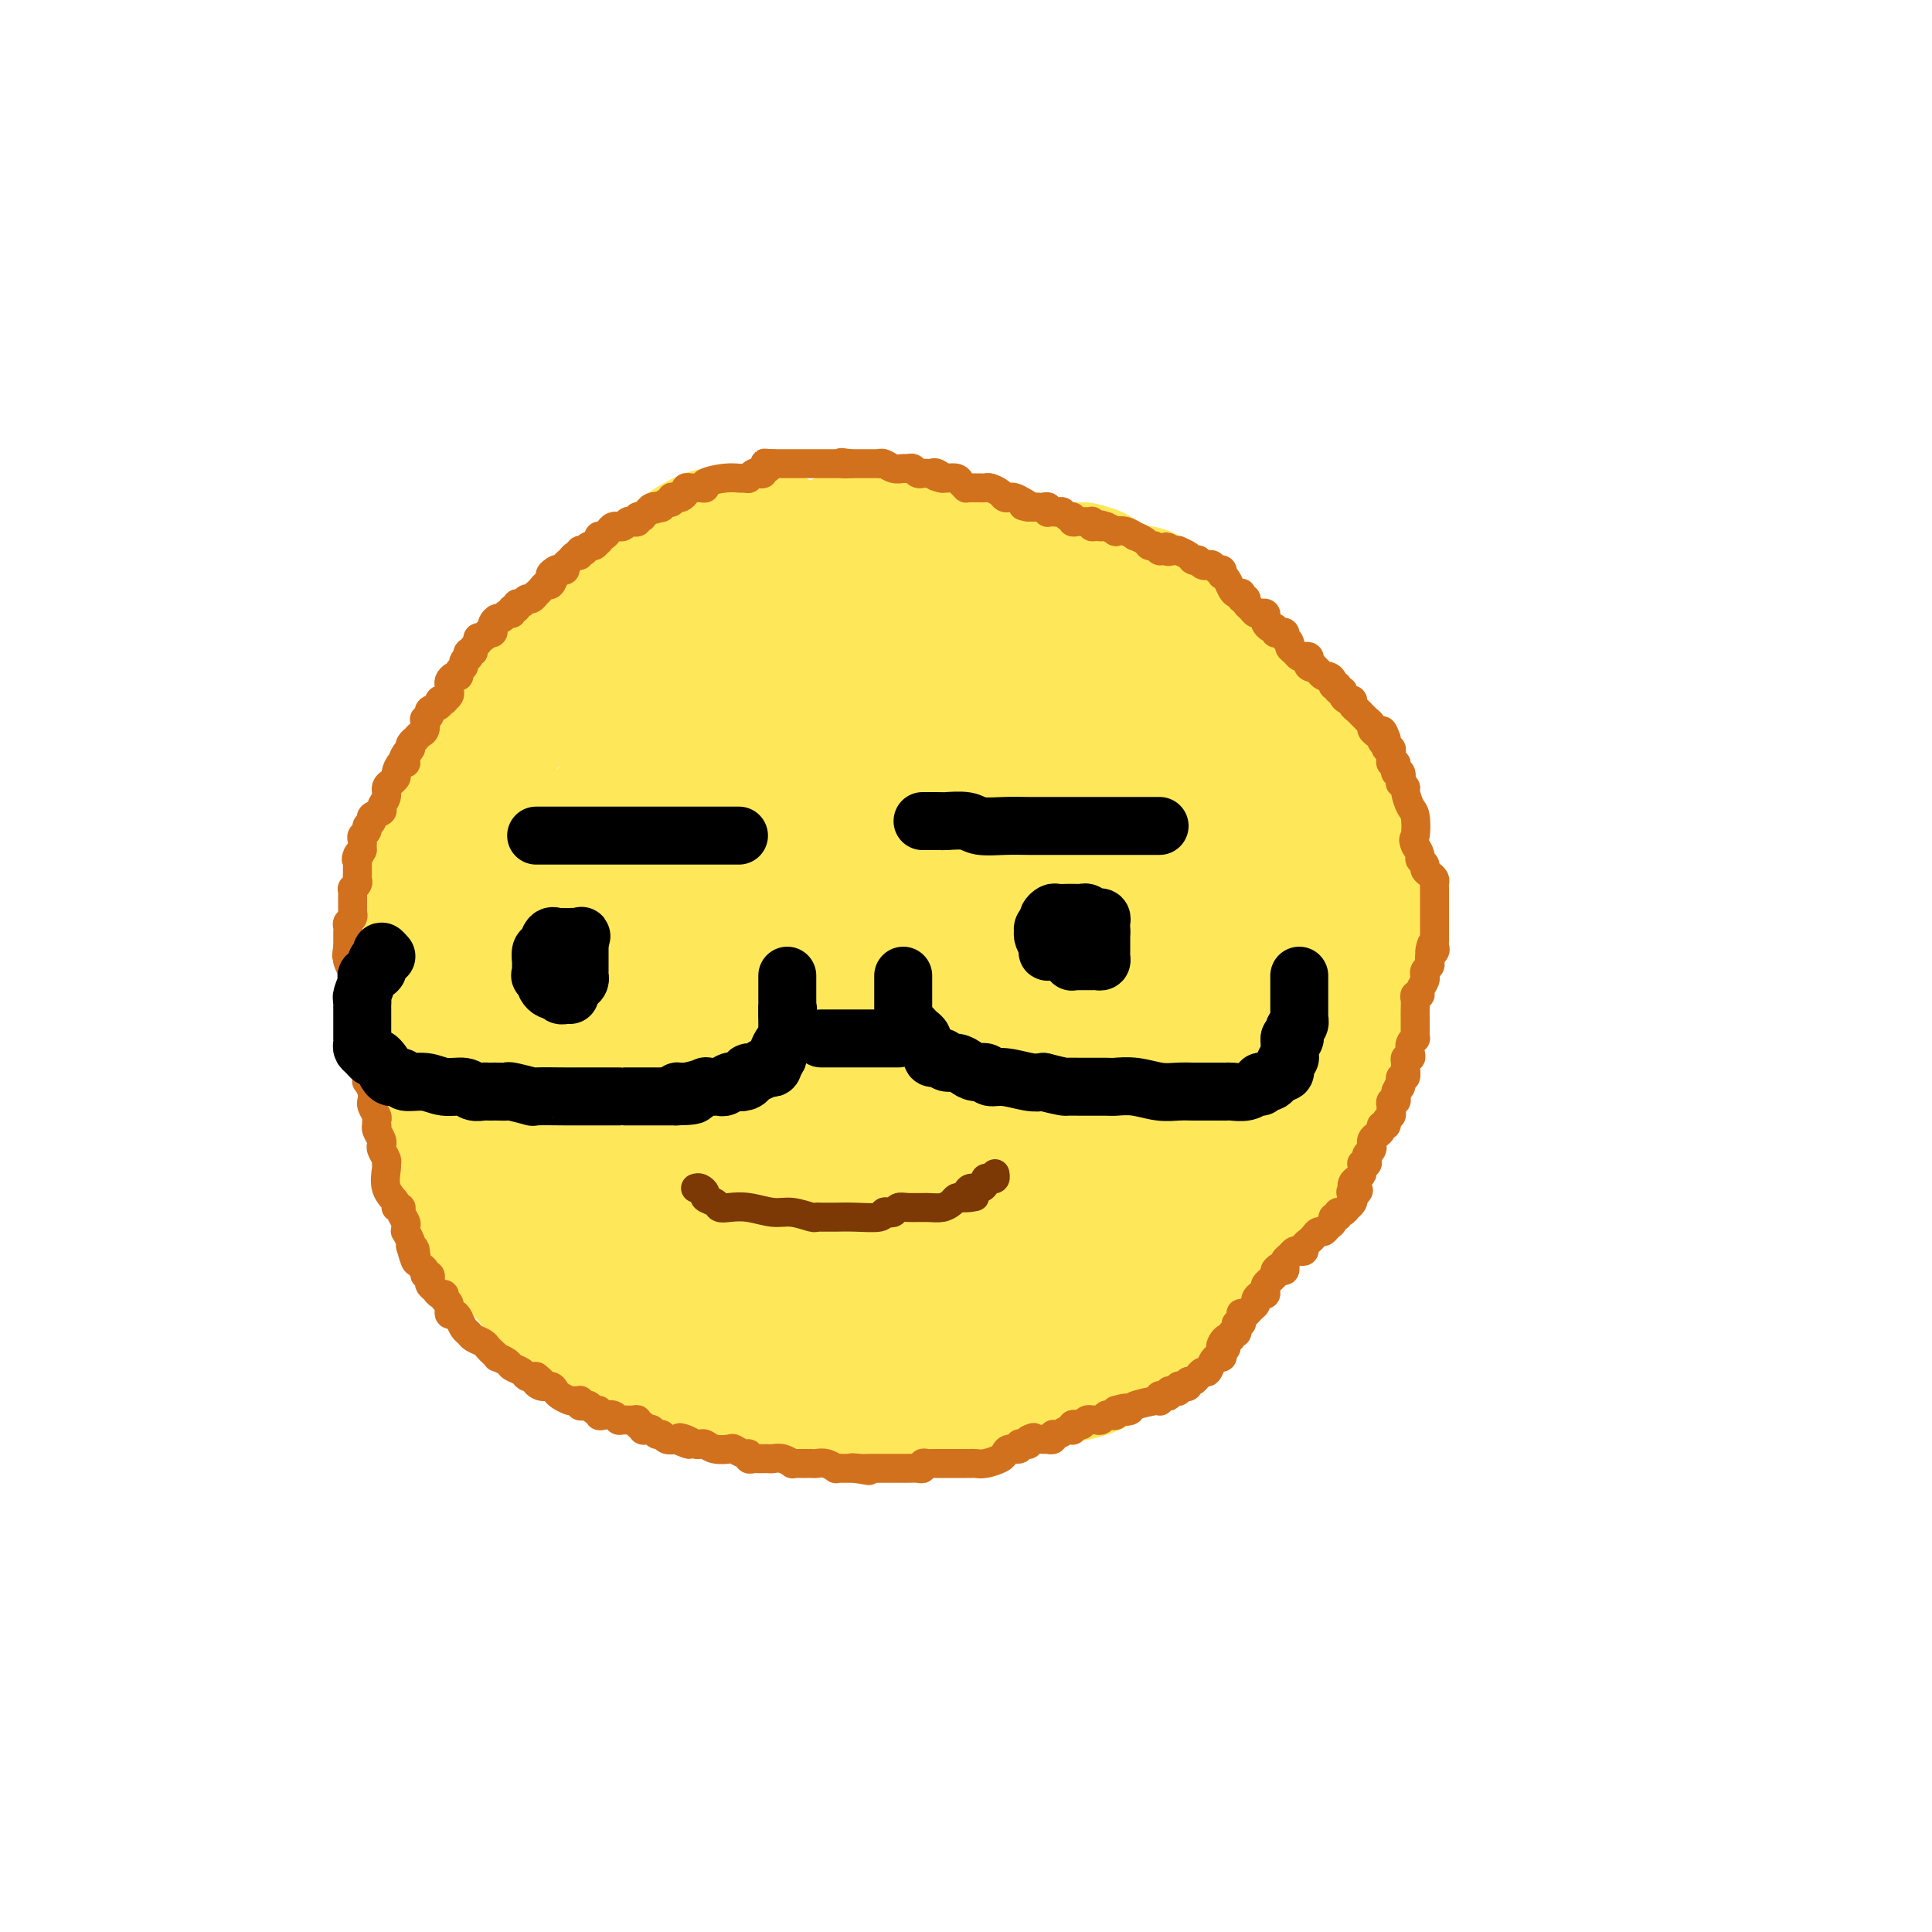 <svg viewBox='0 0 400 400' version='1.1' xmlns='http://www.w3.org/2000/svg' xmlns:xlink='http://www.w3.org/1999/xlink'><g fill='none' stroke='#FEE859' stroke-width='28' stroke-linecap='round' stroke-linejoin='round'><path d='M177,117c-0.308,0.129 -0.615,0.257 -1,0c-0.385,-0.257 -0.846,-0.900 -1,-1c-0.154,-0.100 -0.001,0.341 -1,0c-0.999,-0.341 -3.149,-1.465 -5,-2c-1.851,-0.535 -3.402,-0.483 -5,-1c-1.598,-0.517 -3.242,-1.604 -5,-2c-1.758,-0.396 -3.631,-0.101 -5,0c-1.369,0.101 -2.235,0.009 -3,0c-0.765,-0.009 -1.429,0.064 -2,0c-0.571,-0.064 -1.048,-0.267 -2,0c-0.952,0.267 -2.380,1.003 -4,2c-1.620,0.997 -3.433,2.255 -5,4c-1.567,1.745 -2.886,3.978 -5,6c-2.114,2.022 -5.021,3.834 -7,5c-1.979,1.166 -3.030,1.685 -5,3c-1.970,1.315 -4.858,3.425 -6,5c-1.142,1.575 -0.538,2.614 -1,4c-0.462,1.386 -1.990,3.120 -4,5c-2.010,1.880 -4.502,3.906 -6,6c-1.498,2.094 -2.001,4.258 -3,6c-0.999,1.742 -2.492,3.064 -4,5c-1.508,1.936 -3.031,4.487 -4,7c-0.969,2.513 -1.386,4.989 -2,8c-0.614,3.011 -1.427,6.557 -2,10c-0.573,3.443 -0.906,6.781 -1,10c-0.094,3.219 0.053,6.317 0,9c-0.053,2.683 -0.304,4.951 0,9c0.304,4.049 1.164,9.879 2,14c0.836,4.121 1.648,6.533 2,9c0.352,2.467 0.243,4.991 1,7c0.757,2.009 2.378,3.505 4,5'/><path d='M97,250c1.751,4.155 2.627,4.042 4,5c1.373,0.958 3.243,2.985 5,5c1.757,2.015 3.402,4.017 5,6c1.598,1.983 3.150,3.948 5,5c1.850,1.052 3.997,1.192 6,2c2.003,0.808 3.860,2.283 6,4c2.140,1.717 4.561,3.676 6,5c1.439,1.324 1.896,2.015 5,3c3.104,0.985 8.854,2.265 13,3c4.146,0.735 6.687,0.926 10,1c3.313,0.074 7.396,0.031 11,0c3.604,-0.031 6.728,-0.050 10,0c3.272,0.050 6.691,0.168 10,0c3.309,-0.168 6.508,-0.621 9,-1c2.492,-0.379 4.277,-0.684 6,-1c1.723,-0.316 3.383,-0.643 5,-1c1.617,-0.357 3.192,-0.745 5,-1c1.808,-0.255 3.851,-0.376 6,-1c2.149,-0.624 4.404,-1.750 6,-3c1.596,-1.250 2.531,-2.624 5,-5c2.469,-2.376 6.471,-5.755 9,-8c2.529,-2.245 3.585,-3.358 5,-5c1.415,-1.642 3.189,-3.814 5,-6c1.811,-2.186 3.658,-4.387 5,-6c1.342,-1.613 2.179,-2.638 3,-4c0.821,-1.362 1.627,-3.062 3,-5c1.373,-1.938 3.313,-4.113 5,-6c1.687,-1.887 3.122,-3.485 4,-5c0.878,-1.515 1.198,-2.946 2,-5c0.802,-2.054 2.086,-4.730 3,-7c0.914,-2.270 1.457,-4.135 2,-6'/><path d='M281,213c1.247,-3.495 0.863,-3.232 1,-5c0.137,-1.768 0.793,-5.567 1,-8c0.207,-2.433 -0.037,-3.500 0,-5c0.037,-1.500 0.353,-3.433 0,-6c-0.353,-2.567 -1.375,-5.767 -2,-8c-0.625,-2.233 -0.852,-3.498 -1,-5c-0.148,-1.502 -0.216,-3.242 -1,-5c-0.784,-1.758 -2.285,-3.536 -3,-5c-0.715,-1.464 -0.645,-2.615 -1,-4c-0.355,-1.385 -1.134,-3.005 -2,-4c-0.866,-0.995 -1.819,-1.366 -2,-2c-0.181,-0.634 0.411,-1.530 0,-2c-0.411,-0.470 -1.825,-0.514 -4,-2c-2.175,-1.486 -5.112,-4.415 -7,-6c-1.888,-1.585 -2.726,-1.825 -4,-3c-1.274,-1.175 -2.983,-3.283 -5,-5c-2.017,-1.717 -4.343,-3.041 -6,-4c-1.657,-0.959 -2.645,-1.553 -4,-2c-1.355,-0.447 -3.078,-0.746 -5,-1c-1.922,-0.254 -4.043,-0.463 -6,-1c-1.957,-0.537 -3.748,-1.401 -6,-2c-2.252,-0.599 -4.963,-0.931 -7,-1c-2.037,-0.069 -3.401,0.125 -5,0c-1.599,-0.125 -3.434,-0.569 -5,-1c-1.566,-0.431 -2.865,-0.847 -5,-1c-2.135,-0.153 -5.108,-0.041 -7,0c-1.892,0.041 -2.703,0.011 -4,0c-1.297,-0.011 -3.080,-0.003 -4,0c-0.920,0.003 -0.977,0.001 -1,0c-0.023,-0.001 -0.011,-0.000 0,0'/><path d='M186,125c-8.879,-1.072 -3.576,-0.250 -2,0c1.576,0.250 -0.574,-0.070 -2,0c-1.426,0.070 -2.129,0.530 -3,1c-0.871,0.470 -1.912,0.951 -3,1c-1.088,0.049 -2.223,-0.332 -3,0c-0.777,0.332 -1.196,1.378 -2,2c-0.804,0.622 -1.991,0.820 -4,2c-2.009,1.180 -4.838,3.342 -7,5c-2.162,1.658 -3.657,2.810 -5,4c-1.343,1.190 -2.534,2.416 -4,4c-1.466,1.584 -3.208,3.524 -4,5c-0.792,1.476 -0.635,2.486 -1,4c-0.365,1.514 -1.254,3.531 -2,5c-0.746,1.469 -1.351,2.389 -2,4c-0.649,1.611 -1.344,3.911 -2,6c-0.656,2.089 -1.274,3.965 -2,6c-0.726,2.035 -1.561,4.230 -2,6c-0.439,1.770 -0.482,3.117 -1,5c-0.518,1.883 -1.512,4.302 -2,8c-0.488,3.698 -0.469,8.675 -1,12c-0.531,3.325 -1.612,5.000 -2,7c-0.388,2.000 -0.084,4.327 0,7c0.084,2.673 -0.053,5.694 0,8c0.053,2.306 0.295,3.897 1,6c0.705,2.103 1.874,4.720 3,7c1.126,2.280 2.208,4.225 4,6c1.792,1.775 4.295,3.382 7,5c2.705,1.618 5.612,3.248 9,5c3.388,1.752 7.258,3.625 11,5c3.742,1.375 7.355,2.250 11,3c3.645,0.750 7.323,1.375 11,2'/><path d='M187,266c7.611,0.985 15.638,0.948 21,1c5.362,0.052 8.060,0.192 11,0c2.940,-0.192 6.122,-0.716 9,-2c2.878,-1.284 5.454,-3.327 8,-6c2.546,-2.673 5.064,-5.978 7,-10c1.936,-4.022 3.291,-8.763 5,-13c1.709,-4.237 3.772,-7.969 5,-12c1.228,-4.031 1.620,-8.360 2,-12c0.380,-3.640 0.746,-6.591 1,-10c0.254,-3.409 0.395,-7.277 0,-11c-0.395,-3.723 -1.327,-7.301 -2,-11c-0.673,-3.699 -1.087,-7.521 -4,-13c-2.913,-5.479 -8.324,-12.617 -12,-18c-3.676,-5.383 -5.618,-9.012 -9,-12c-3.382,-2.988 -8.204,-5.333 -12,-7c-3.796,-1.667 -6.568,-2.654 -9,-3c-2.432,-0.346 -4.526,-0.050 -7,0c-2.474,0.050 -5.329,-0.146 -8,0c-2.671,0.146 -5.159,0.636 -8,1c-2.841,0.364 -6.035,0.603 -9,1c-2.965,0.397 -5.701,0.951 -8,2c-2.299,1.049 -4.163,2.593 -6,4c-1.837,1.407 -3.648,2.677 -5,4c-1.352,1.323 -2.245,2.699 -5,5c-2.755,2.301 -7.373,5.528 -10,8c-2.627,2.472 -3.263,4.189 -5,6c-1.737,1.811 -4.576,3.717 -7,6c-2.424,2.283 -4.433,4.942 -6,7c-1.567,2.058 -2.691,3.516 -4,5c-1.309,1.484 -2.803,2.996 -4,5c-1.197,2.004 -2.099,4.502 -3,7'/><path d='M113,188c-3.022,4.394 -2.079,3.380 -2,4c0.079,0.620 -0.708,2.874 -1,5c-0.292,2.126 -0.089,4.124 0,6c0.089,1.876 0.065,3.630 0,5c-0.065,1.370 -0.170,2.354 0,6c0.170,3.646 0.617,9.952 2,14c1.383,4.048 3.703,5.838 6,9c2.297,3.162 4.572,7.695 7,11c2.428,3.305 5.010,5.383 8,8c2.990,2.617 6.388,5.773 10,8c3.612,2.227 7.438,3.526 11,5c3.562,1.474 6.860,3.123 10,4c3.140,0.877 6.123,0.980 8,1c1.877,0.020 2.649,-0.045 4,0c1.351,0.045 3.283,0.200 5,0c1.717,-0.200 3.219,-0.756 5,-1c1.781,-0.244 3.840,-0.175 8,-1c4.160,-0.825 10.422,-2.544 15,-4c4.578,-1.456 7.473,-2.650 10,-4c2.527,-1.350 4.687,-2.856 7,-5c2.313,-2.144 4.780,-4.925 7,-8c2.220,-3.075 4.192,-6.442 6,-10c1.808,-3.558 3.453,-7.306 5,-11c1.547,-3.694 2.995,-7.334 4,-12c1.005,-4.666 1.566,-10.358 2,-15c0.434,-4.642 0.743,-8.235 1,-12c0.257,-3.765 0.464,-7.702 0,-11c-0.464,-3.298 -1.599,-5.956 -3,-9c-1.401,-3.044 -3.070,-6.473 -5,-9c-1.930,-2.527 -4.123,-4.150 -8,-7c-3.877,-2.850 -9.439,-6.925 -15,-11'/><path d='M220,144c-5.874,-3.796 -9.060,-4.286 -13,-5c-3.940,-0.714 -8.636,-1.651 -13,-2c-4.364,-0.349 -8.397,-0.108 -12,0c-3.603,0.108 -6.776,0.085 -9,0c-2.224,-0.085 -3.498,-0.231 -5,0c-1.502,0.231 -3.232,0.839 -4,1c-0.768,0.161 -0.576,-0.126 -1,0c-0.424,0.126 -1.465,0.664 -3,2c-1.535,1.336 -3.563,3.469 -5,5c-1.437,1.531 -2.284,2.461 -5,6c-2.716,3.539 -7.302,9.686 -10,14c-2.698,4.314 -3.508,6.796 -5,10c-1.492,3.204 -3.664,7.129 -5,11c-1.336,3.871 -1.834,7.686 -2,11c-0.166,3.314 -0.001,6.125 0,9c0.001,2.875 -0.162,5.813 0,9c0.162,3.187 0.651,6.623 1,9c0.349,2.377 0.560,3.697 3,6c2.440,2.303 7.111,5.590 9,7c1.889,1.410 0.998,0.942 2,1c1.002,0.058 3.899,0.642 7,1c3.101,0.358 6.407,0.491 14,-2c7.593,-2.491 19.475,-7.606 26,-11c6.525,-3.394 7.695,-5.067 10,-8c2.305,-2.933 5.746,-7.126 8,-11c2.254,-3.874 3.322,-7.430 4,-12c0.678,-4.570 0.966,-10.153 1,-15c0.034,-4.847 -0.187,-8.959 0,-13c0.187,-4.041 0.781,-8.011 0,-11c-0.781,-2.989 -2.937,-4.997 -5,-7c-2.063,-2.003 -4.031,-4.002 -6,-6'/><path d='M202,143c-3.188,-3.082 -5.659,-4.288 -8,-5c-2.341,-0.712 -4.553,-0.932 -7,-1c-2.447,-0.068 -5.128,0.016 -10,3c-4.872,2.984 -11.935,8.868 -16,14c-4.065,5.132 -5.134,9.512 -7,15c-1.866,5.488 -4.531,12.083 -6,18c-1.469,5.917 -1.743,11.157 -2,17c-0.257,5.843 -0.499,12.288 0,18c0.499,5.712 1.739,10.691 4,15c2.261,4.309 5.545,7.947 9,11c3.455,3.053 7.082,5.521 12,7c4.918,1.479 11.126,1.970 17,1c5.874,-0.970 11.412,-3.400 16,-6c4.588,-2.600 8.226,-5.371 13,-12c4.774,-6.629 10.686,-17.117 13,-25c2.314,-7.883 1.031,-13.163 1,-18c-0.031,-4.837 1.192,-9.233 0,-15c-1.192,-5.767 -4.797,-12.905 -8,-18c-3.203,-5.095 -6.005,-8.147 -9,-10c-2.995,-1.853 -6.185,-2.508 -10,-3c-3.815,-0.492 -8.257,-0.820 -12,0c-3.743,0.820 -6.789,2.790 -10,6c-3.211,3.210 -6.588,7.662 -9,13c-2.412,5.338 -3.859,11.564 -5,19c-1.141,7.436 -1.975,16.082 -2,24c-0.025,7.918 0.759,15.109 2,21c1.241,5.891 2.937,10.482 9,13c6.063,2.518 16.491,2.964 24,1c7.509,-1.964 12.099,-6.336 17,-12c4.901,-5.664 10.115,-12.618 13,-19c2.885,-6.382 3.443,-12.191 4,-18'/><path d='M235,197c0.229,-6.247 -1.198,-12.864 -4,-19c-2.802,-6.136 -6.980,-11.789 -11,-16c-4.020,-4.211 -7.881,-6.979 -12,-9c-4.119,-2.021 -8.494,-3.297 -11,-4c-2.506,-0.703 -3.141,-0.835 -4,0c-0.859,0.835 -1.941,2.637 -3,5c-1.059,2.363 -2.096,5.287 -3,11c-0.904,5.713 -1.674,14.214 -2,21c-0.326,6.786 -0.209,11.856 0,16c0.209,4.144 0.509,7.361 2,9c1.491,1.639 4.171,1.699 7,1c2.829,-0.699 5.806,-2.156 10,-5c4.194,-2.844 9.603,-7.074 13,-11c3.397,-3.926 4.781,-7.549 6,-11c1.219,-3.451 2.273,-6.729 2,-10c-0.273,-3.271 -1.874,-6.535 -4,-8c-2.126,-1.465 -4.777,-1.130 -7,-1c-2.223,0.130 -4.019,0.055 -6,1c-1.981,0.945 -4.149,2.908 -6,6c-1.851,3.092 -3.387,7.311 -5,11c-1.613,3.689 -3.303,6.846 -5,10c-1.697,3.154 -3.400,6.303 -4,8c-0.600,1.697 -0.096,1.940 0,2c0.096,0.060 -0.216,-0.064 -1,-2c-0.784,-1.936 -2.042,-5.685 -4,-9c-1.958,-3.315 -4.618,-6.198 -7,-9c-2.382,-2.802 -4.488,-5.524 -6,-7c-1.512,-1.476 -2.432,-1.708 -3,-2c-0.568,-0.292 -0.784,-0.646 -1,-1'/><path d='M166,174c-3.557,-4.332 -1.448,-1.161 -1,0c0.448,1.161 -0.763,0.311 -1,0c-0.237,-0.311 0.500,-0.083 0,0c-0.500,0.083 -2.239,0.022 -4,0c-1.761,-0.022 -3.546,-0.006 -5,0c-1.454,0.006 -2.578,0.002 -4,0c-1.422,-0.002 -3.142,-0.004 -4,0c-0.858,0.004 -0.853,0.012 -1,0c-0.147,-0.012 -0.446,-0.046 -1,0c-0.554,0.046 -1.364,0.171 -2,0c-0.636,-0.171 -1.098,-0.637 -1,-1c0.098,-0.363 0.756,-0.622 0,-1c-0.756,-0.378 -2.924,-0.874 -4,-1c-1.076,-0.126 -1.058,0.120 -1,0c0.058,-0.120 0.156,-0.606 0,-1c-0.156,-0.394 -0.567,-0.697 -1,-1c-0.433,-0.303 -0.887,-0.605 -1,-1c-0.113,-0.395 0.114,-0.883 0,-1c-0.114,-0.117 -0.569,0.137 -1,0c-0.431,-0.137 -0.836,-0.667 -1,-1c-0.164,-0.333 -0.086,-0.471 0,-1c0.086,-0.529 0.181,-1.451 0,-2c-0.181,-0.549 -0.637,-0.725 -1,-1c-0.363,-0.275 -0.633,-0.648 -1,-1c-0.367,-0.352 -0.830,-0.682 -1,-1c-0.170,-0.318 -0.046,-0.624 0,-1c0.046,-0.376 0.013,-0.822 0,-1c-0.013,-0.178 -0.007,-0.089 0,0'/><path d='M130,158c-0.620,-1.573 -0.170,-1.005 0,-1c0.170,0.005 0.060,-0.552 0,-1c-0.060,-0.448 -0.069,-0.787 0,-1c0.069,-0.213 0.215,-0.299 0,-1c-0.215,-0.701 -0.790,-2.018 -1,-3c-0.210,-0.982 -0.056,-1.628 0,-2c0.056,-0.372 0.015,-0.470 0,-1c-0.015,-0.530 -0.005,-1.491 0,-2c0.005,-0.509 0.005,-0.567 0,-1c-0.005,-0.433 -0.016,-1.242 0,-2c0.016,-0.758 0.060,-1.464 0,-2c-0.060,-0.536 -0.224,-0.902 0,-1c0.224,-0.098 0.834,0.073 1,0c0.166,-0.073 -0.114,-0.390 0,-1c0.114,-0.610 0.622,-1.512 1,-2c0.378,-0.488 0.627,-0.561 1,-1c0.373,-0.439 0.869,-1.245 1,-2c0.131,-0.755 -0.105,-1.459 0,-2c0.105,-0.541 0.549,-0.920 1,-1c0.451,-0.080 0.909,0.137 1,0c0.091,-0.137 -0.186,-0.629 0,-1c0.186,-0.371 0.833,-0.620 1,-1c0.167,-0.380 -0.148,-0.889 0,-1c0.148,-0.111 0.760,0.178 1,0c0.240,-0.178 0.110,-0.822 0,-1c-0.110,-0.178 -0.198,0.108 0,0c0.198,-0.108 0.683,-0.612 1,-1c0.317,-0.388 0.466,-0.661 1,-1c0.534,-0.339 1.451,-0.745 2,-1c0.549,-0.255 0.728,-0.359 2,-1c1.272,-0.641 3.636,-1.821 6,-3'/><path d='M149,120c2.503,-1.094 3.261,-0.828 4,-1c0.739,-0.172 1.458,-0.782 2,-1c0.542,-0.218 0.906,-0.043 1,0c0.094,0.043 -0.081,-0.045 0,0c0.081,0.045 0.417,0.223 1,0c0.583,-0.223 1.413,-0.848 2,-1c0.587,-0.152 0.931,0.169 1,0c0.069,-0.169 -0.135,-0.829 0,-1c0.135,-0.171 0.610,0.147 1,0c0.390,-0.147 0.693,-0.757 1,-1c0.307,-0.243 0.616,-0.118 1,0c0.384,0.118 0.842,0.229 1,0c0.158,-0.229 0.017,-0.796 0,-1c-0.017,-0.204 0.089,-0.044 1,0c0.911,0.044 2.626,-0.030 3,0c0.374,0.030 -0.591,0.162 0,0c0.591,-0.162 2.740,-0.618 4,-1c1.260,-0.382 1.630,-0.691 2,-1'/><path d='M174,112c4.564,-1.233 3.475,-0.316 3,0c-0.475,0.316 -0.334,0.032 0,0c0.334,-0.032 0.863,0.188 1,0c0.137,-0.188 -0.118,-0.782 0,-1c0.118,-0.218 0.609,-0.058 1,0c0.391,0.058 0.681,0.016 1,0c0.319,-0.016 0.667,-0.004 1,0c0.333,0.004 0.650,0.001 1,0c0.350,-0.001 0.733,0.000 1,0c0.267,-0.000 0.417,-0.001 1,0c0.583,0.001 1.599,0.004 2,0c0.401,-0.004 0.186,-0.016 1,0c0.814,0.016 2.655,0.061 4,0c1.345,-0.061 2.192,-0.228 3,0c0.808,0.228 1.578,0.849 2,1c0.422,0.151 0.497,-0.170 1,0c0.503,0.170 1.433,0.830 2,1c0.567,0.170 0.772,-0.152 1,0c0.228,0.152 0.481,0.777 1,1c0.519,0.223 1.304,0.045 2,0c0.696,-0.045 1.301,0.045 2,0c0.699,-0.045 1.490,-0.223 2,0c0.510,0.223 0.738,0.847 1,1c0.262,0.153 0.556,-0.165 1,0c0.444,0.165 1.037,0.815 2,1c0.963,0.185 2.296,-0.094 3,0c0.704,0.094 0.780,0.561 1,1c0.220,0.439 0.585,0.850 2,1c1.415,0.150 3.881,0.040 5,0c1.119,-0.040 0.891,-0.012 1,0c0.109,0.012 0.554,0.006 1,0'/><path d='M224,118c4.839,1.245 1.937,0.858 1,1c-0.937,0.142 0.091,0.813 1,1c0.909,0.187 1.700,-0.110 2,0c0.300,0.110 0.108,0.626 1,1c0.892,0.374 2.869,0.607 4,1c1.131,0.393 1.415,0.945 2,1c0.585,0.055 1.470,-0.388 2,0c0.530,0.388 0.705,1.606 1,2c0.295,0.394 0.709,-0.035 1,0c0.291,0.035 0.460,0.533 1,1c0.540,0.467 1.453,0.904 2,1c0.547,0.096 0.729,-0.148 1,0c0.271,0.148 0.633,0.688 1,1c0.367,0.312 0.741,0.397 1,1c0.259,0.603 0.403,1.723 1,2c0.597,0.277 1.648,-0.291 2,0c0.352,0.291 0.006,1.439 0,2c-0.006,0.561 0.327,0.535 1,1c0.673,0.465 1.685,1.420 2,2c0.315,0.580 -0.067,0.784 0,1c0.067,0.216 0.582,0.442 1,1c0.418,0.558 0.739,1.446 1,2c0.261,0.554 0.461,0.775 1,1c0.539,0.225 1.415,0.456 2,1c0.585,0.544 0.878,1.402 1,2c0.122,0.598 0.074,0.938 0,1c-0.074,0.062 -0.175,-0.152 0,0c0.175,0.152 0.624,0.670 1,1c0.376,0.330 0.678,0.474 1,1c0.322,0.526 0.663,1.436 1,2c0.337,0.564 0.668,0.782 1,1'/><path d='M261,150c1.947,3.331 0.315,2.157 0,2c-0.315,-0.157 0.687,0.702 1,1c0.313,0.298 -0.062,0.036 0,1c0.062,0.964 0.560,3.155 1,4c0.440,0.845 0.822,0.343 1,1c0.178,0.657 0.153,2.473 0,4c-0.153,1.527 -0.433,2.765 0,4c0.433,1.235 1.580,2.467 2,4c0.420,1.533 0.112,3.366 0,5c-0.112,1.634 -0.030,3.070 0,5c0.030,1.930 0.008,4.355 0,6c-0.008,1.645 -0.002,2.509 0,4c0.002,1.491 0.001,3.609 0,5c-0.001,1.391 -0.002,2.054 0,3c0.002,0.946 0.009,2.175 0,4c-0.009,1.825 -0.032,4.246 0,6c0.032,1.754 0.119,2.839 0,4c-0.119,1.161 -0.442,2.396 -1,4c-0.558,1.604 -1.349,3.576 -2,5c-0.651,1.424 -1.161,2.300 -2,4c-0.839,1.700 -2.005,4.223 -3,6c-0.995,1.777 -1.818,2.809 -3,4c-1.182,1.191 -2.721,2.540 -4,4c-1.279,1.460 -2.296,3.032 -3,4c-0.704,0.968 -1.095,1.333 -2,2c-0.905,0.667 -2.325,1.635 -3,2c-0.675,0.365 -0.603,0.125 -2,1c-1.397,0.875 -4.261,2.863 -6,4c-1.739,1.137 -2.353,1.421 -3,2c-0.647,0.579 -1.328,1.451 -2,2c-0.672,0.549 -1.336,0.774 -2,1'/><path d='M228,258c-3.560,2.365 -2.459,1.279 -2,1c0.459,-0.279 0.277,0.251 0,1c-0.277,0.749 -0.649,1.716 -1,2c-0.351,0.284 -0.682,-0.117 -1,0c-0.318,0.117 -0.624,0.752 -1,1c-0.376,0.248 -0.823,0.108 -1,0c-0.177,-0.108 -0.086,-0.184 0,0c0.086,0.184 0.166,0.627 0,1c-0.166,0.373 -0.576,0.674 -1,1c-0.424,0.326 -0.860,0.675 -1,1c-0.140,0.325 0.015,0.626 0,1c-0.015,0.374 -0.200,0.821 0,1c0.200,0.179 0.786,0.089 1,0c0.214,-0.089 0.057,-0.178 0,0c-0.057,0.178 -0.015,0.621 0,1c0.015,0.379 0.004,0.692 0,1c-0.004,0.308 -0.001,0.611 0,1c0.001,0.389 0.000,0.864 0,1c-0.000,0.136 -0.000,-0.069 0,0c0.000,0.069 0.000,0.410 0,1c-0.000,0.590 -0.000,1.428 0,2c0.000,0.572 0.000,0.878 0,1c-0.000,0.122 -0.000,0.061 0,0'/><path d='M221,276c0.394,1.564 0.879,0.476 1,0c0.121,-0.476 -0.121,-0.338 0,0c0.121,0.338 0.606,0.875 1,1c0.394,0.125 0.698,-0.163 1,0c0.302,0.163 0.604,0.776 1,1c0.396,0.224 0.888,0.060 1,0c0.112,-0.060 -0.157,-0.016 0,0c0.157,0.016 0.739,0.004 1,0c0.261,-0.004 0.203,-0.001 1,0c0.797,0.001 2.451,0.001 3,0c0.549,-0.001 -0.007,-0.003 0,0c0.007,0.003 0.576,0.011 1,0c0.424,-0.011 0.701,-0.040 1,0c0.299,0.040 0.619,0.150 1,0c0.381,-0.150 0.823,-0.560 1,-1c0.177,-0.440 0.089,-0.910 0,-1c-0.089,-0.090 -0.179,0.201 0,0c0.179,-0.201 0.626,-0.895 1,-1c0.374,-0.105 0.674,0.379 1,0c0.326,-0.379 0.679,-1.621 1,-2c0.321,-0.379 0.612,0.105 1,0c0.388,-0.105 0.874,-0.797 1,-1c0.126,-0.203 -0.107,0.085 0,0c0.107,-0.085 0.553,-0.542 1,-1'/><path d='M241,271c1.018,-1.321 0.062,-1.124 0,-1c-0.062,0.124 0.771,0.173 1,0c0.229,-0.173 -0.147,-0.570 0,-1c0.147,-0.430 0.816,-0.892 1,-1c0.184,-0.108 -0.119,0.139 0,0c0.119,-0.139 0.658,-0.663 1,-1c0.342,-0.337 0.487,-0.485 1,-1c0.513,-0.515 1.394,-1.395 2,-2c0.606,-0.605 0.936,-0.935 1,-1c0.064,-0.065 -0.138,0.137 0,0c0.138,-0.137 0.615,-0.611 1,-1c0.385,-0.389 0.678,-0.692 1,-1c0.322,-0.308 0.674,-0.622 1,-1c0.326,-0.378 0.625,-0.821 1,-1c0.375,-0.179 0.825,-0.095 1,0c0.175,0.095 0.076,0.200 0,0c-0.076,-0.200 -0.128,-0.704 0,-1c0.128,-0.296 0.434,-0.385 1,-1c0.566,-0.615 1.390,-1.757 2,-2c0.610,-0.243 1.005,0.411 1,0c-0.005,-0.411 -0.410,-1.889 0,-3c0.410,-1.111 1.634,-1.856 2,-2c0.366,-0.144 -0.126,0.312 0,0c0.126,-0.312 0.870,-1.392 1,-2c0.130,-0.608 -0.355,-0.743 0,-1c0.355,-0.257 1.548,-0.635 2,-1c0.452,-0.365 0.163,-0.717 0,-1c-0.163,-0.283 -0.198,-0.499 0,-1c0.198,-0.501 0.630,-1.289 1,-2c0.370,-0.711 0.677,-1.346 1,-2c0.323,-0.654 0.661,-1.327 1,-2'/><path d='M265,238c1.614,-2.764 1.151,-1.174 1,-1c-0.151,0.174 0.012,-1.066 0,-2c-0.012,-0.934 -0.199,-1.560 0,-2c0.199,-0.440 0.784,-0.693 1,-1c0.216,-0.307 0.062,-0.667 0,-1c-0.062,-0.333 -0.031,-0.639 0,-1c0.031,-0.361 0.061,-0.776 0,-1c-0.061,-0.224 -0.212,-0.255 0,-1c0.212,-0.745 0.789,-2.203 1,-3c0.211,-0.797 0.057,-0.932 0,-2c-0.057,-1.068 -0.015,-3.070 0,-4c0.015,-0.930 0.004,-0.789 0,-1c-0.004,-0.211 -0.001,-0.775 0,-1c0.001,-0.225 0.001,-0.113 0,0'/></g>
<g fill='none' stroke='#D2711D' stroke-width='6' stroke-linecap='round' stroke-linejoin='round'><path d='M155,99c-0.367,-0.006 -0.735,-0.012 -1,0c-0.265,0.012 -0.428,0.042 -1,0c-0.572,-0.042 -1.554,-0.155 -3,0c-1.446,0.155 -3.357,0.578 -4,1c-0.643,0.422 -0.019,0.844 0,1c0.019,0.156 -0.569,0.044 -1,0c-0.431,-0.044 -0.707,-0.022 -1,0c-0.293,0.022 -0.603,0.045 -1,0c-0.397,-0.045 -0.881,-0.157 -1,0c-0.119,0.157 0.127,0.582 0,1c-0.127,0.418 -0.625,0.829 -1,1c-0.375,0.171 -0.626,0.102 -1,0c-0.374,-0.102 -0.871,-0.237 -1,0c-0.129,0.237 0.110,0.847 0,1c-0.110,0.153 -0.568,-0.151 -1,0c-0.432,0.151 -0.838,0.757 -1,1c-0.162,0.243 -0.081,0.121 0,0'/><path d='M137,105c-2.962,0.940 -1.367,0.291 -1,0c0.367,-0.291 -0.494,-0.222 -1,0c-0.506,0.222 -0.657,0.599 -1,1c-0.343,0.401 -0.880,0.826 -1,1c-0.120,0.174 0.175,0.098 0,0c-0.175,-0.098 -0.820,-0.219 -1,0c-0.180,0.219 0.105,0.777 0,1c-0.105,0.223 -0.602,0.113 -1,0c-0.398,-0.113 -0.698,-0.227 -1,0c-0.302,0.227 -0.606,0.796 -1,1c-0.394,0.204 -0.879,0.045 -1,0c-0.121,-0.045 0.122,0.025 0,0c-0.122,-0.025 -0.607,-0.146 -1,0c-0.393,0.146 -0.693,0.560 -1,1c-0.307,0.440 -0.621,0.907 -1,1c-0.379,0.093 -0.822,-0.186 -1,0c-0.178,0.186 -0.090,0.838 0,1c0.090,0.162 0.183,-0.167 0,0c-0.183,0.167 -0.641,0.828 -1,1c-0.359,0.172 -0.617,-0.146 -1,0c-0.383,0.146 -0.890,0.756 -1,1c-0.110,0.244 0.178,0.121 0,0c-0.178,-0.121 -0.822,-0.240 -1,0c-0.178,0.240 0.111,0.839 0,1c-0.111,0.161 -0.621,-0.114 -1,0c-0.379,0.114 -0.627,0.618 -1,1c-0.373,0.382 -0.870,0.641 -1,1c-0.130,0.359 0.106,0.817 0,1c-0.106,0.183 -0.553,0.092 -1,0'/><path d='M116,118c-3.488,1.984 -1.708,0.443 -1,0c0.708,-0.443 0.343,0.211 0,1c-0.343,0.789 -0.666,1.713 -1,2c-0.334,0.287 -0.681,-0.063 -1,0c-0.319,0.063 -0.610,0.538 -1,1c-0.390,0.462 -0.878,0.913 -1,1c-0.122,0.087 0.121,-0.188 0,0c-0.121,0.188 -0.606,0.839 -1,1c-0.394,0.161 -0.698,-0.168 -1,0c-0.302,0.168 -0.602,0.834 -1,1c-0.398,0.166 -0.894,-0.167 -1,0c-0.106,0.167 0.179,0.833 0,1c-0.179,0.167 -0.821,-0.166 -1,0c-0.179,0.166 0.106,0.832 0,1c-0.106,0.168 -0.603,-0.162 -1,0c-0.397,0.162 -0.694,0.818 -1,1c-0.306,0.182 -0.622,-0.109 -1,0c-0.378,0.109 -0.819,0.616 -1,1c-0.181,0.384 -0.104,0.643 0,1c0.104,0.357 0.234,0.813 0,1c-0.234,0.187 -0.834,0.105 -1,0c-0.166,-0.105 0.100,-0.234 0,0c-0.100,0.234 -0.565,0.832 -1,1c-0.435,0.168 -0.838,-0.095 -1,0c-0.162,0.095 -0.081,0.547 0,1'/><path d='M99,133c-2.797,2.791 -1.289,2.267 -1,2c0.289,-0.267 -0.639,-0.279 -1,0c-0.361,0.279 -0.153,0.848 0,1c0.153,0.152 0.252,-0.113 0,0c-0.252,0.113 -0.855,0.604 -1,1c-0.145,0.396 0.168,0.698 0,1c-0.168,0.302 -0.815,0.606 -1,1c-0.185,0.394 0.094,0.879 0,1c-0.094,0.121 -0.560,-0.123 -1,0c-0.440,0.123 -0.854,0.611 -1,1c-0.146,0.389 -0.024,0.679 0,1c0.024,0.321 -0.050,0.674 0,1c0.050,0.326 0.226,0.626 0,1c-0.226,0.374 -0.853,0.821 -1,1c-0.147,0.179 0.186,0.089 0,0c-0.186,-0.089 -0.891,-0.177 -1,0c-0.109,0.177 0.377,0.620 0,1c-0.377,0.380 -1.617,0.697 -2,1c-0.383,0.303 0.091,0.592 0,1c-0.091,0.408 -0.746,0.937 -1,1c-0.254,0.063 -0.105,-0.338 0,0c0.105,0.338 0.168,1.414 0,2c-0.168,0.586 -0.567,0.682 -1,1c-0.433,0.318 -0.900,0.858 -1,1c-0.100,0.142 0.165,-0.116 0,0c-0.165,0.116 -0.762,0.604 -1,1c-0.238,0.396 -0.119,0.698 0,1'/><path d='M85,155c-2.389,3.588 -1.362,1.557 -1,1c0.362,-0.557 0.060,0.361 0,1c-0.060,0.639 0.124,0.998 0,1c-0.124,0.002 -0.554,-0.354 -1,0c-0.446,0.354 -0.908,1.418 -1,2c-0.092,0.582 0.187,0.684 0,1c-0.187,0.316 -0.839,0.848 -1,1c-0.161,0.152 0.169,-0.075 0,0c-0.169,0.075 -0.838,0.454 -1,1c-0.162,0.546 0.182,1.260 0,2c-0.182,0.740 -0.890,1.508 -1,2c-0.110,0.492 0.378,0.709 0,1c-0.378,0.291 -1.622,0.655 -2,1c-0.378,0.345 0.109,0.670 0,1c-0.109,0.330 -0.814,0.667 -1,1c-0.186,0.333 0.146,0.664 0,1c-0.146,0.336 -0.771,0.678 -1,1c-0.229,0.322 -0.061,0.625 0,1c0.061,0.375 0.016,0.822 0,1c-0.016,0.178 -0.004,0.086 0,0c0.004,-0.086 0.001,-0.168 0,0c-0.001,0.168 -0.001,0.584 0,1'/><path d='M75,176c-1.774,3.426 -1.207,1.492 -1,1c0.207,-0.492 0.056,0.460 0,1c-0.056,0.540 -0.015,0.670 0,1c0.015,0.330 0.005,0.862 0,1c-0.005,0.138 -0.005,-0.117 0,0c0.005,0.117 0.015,0.605 0,1c-0.015,0.395 -0.057,0.697 0,1c0.057,0.303 0.211,0.606 0,1c-0.211,0.394 -0.789,0.879 -1,1c-0.211,0.121 -0.057,-0.123 0,0c0.057,0.123 0.015,0.611 0,1c-0.015,0.389 -0.004,0.678 0,1c0.004,0.322 0.002,0.678 0,1c-0.002,0.322 -0.004,0.611 0,1c0.004,0.389 0.015,0.877 0,1c-0.015,0.123 -0.057,-0.121 0,0c0.057,0.121 0.211,0.606 0,1c-0.211,0.394 -0.789,0.697 -1,1c-0.211,0.303 -0.057,0.606 0,1c0.057,0.394 0.015,0.879 0,1c-0.015,0.121 -0.004,-0.122 0,0c0.004,0.122 0.001,0.610 0,1c-0.001,0.390 -0.000,0.683 0,1c0.000,0.317 0.000,0.659 0,1'/><path d='M72,196c-0.467,3.268 -0.136,1.438 0,1c0.136,-0.438 0.075,0.516 0,1c-0.075,0.484 -0.164,0.497 0,1c0.164,0.503 0.580,1.497 1,2c0.420,0.503 0.844,0.517 1,1c0.156,0.483 0.046,1.435 0,2c-0.046,0.565 -0.026,0.743 0,1c0.026,0.257 0.060,0.592 0,1c-0.060,0.408 -0.212,0.888 0,1c0.212,0.112 0.789,-0.142 1,0c0.211,0.142 0.057,0.682 0,1c-0.057,0.318 -0.015,0.414 0,1c0.015,0.586 0.004,1.662 0,2c-0.004,0.338 -0.001,-0.063 0,0c0.001,0.063 0.000,0.591 0,1c-0.000,0.409 -0.000,0.701 0,1c0.000,0.299 0.000,0.605 0,1c-0.000,0.395 0.000,0.879 0,1c-0.000,0.121 -0.000,-0.121 0,0c0.000,0.121 0.000,0.606 0,1c-0.000,0.394 -0.001,0.697 0,1c0.001,0.303 0.003,0.606 0,1c-0.003,0.394 -0.011,0.879 0,1c0.011,0.121 0.041,-0.121 0,0c-0.041,0.121 -0.155,0.606 0,1c0.155,0.394 0.577,0.697 1,1'/><path d='M76,221c0.620,4.051 0.170,1.679 0,1c-0.170,-0.679 -0.060,0.333 0,1c0.060,0.667 0.069,0.987 0,1c-0.069,0.013 -0.216,-0.282 0,0c0.216,0.282 0.794,1.140 1,2c0.206,0.860 0.041,1.722 0,2c-0.041,0.278 0.041,-0.027 0,0c-0.041,0.027 -0.207,0.385 0,1c0.207,0.615 0.786,1.487 1,2c0.214,0.513 0.061,0.666 0,1c-0.061,0.334 -0.031,0.850 0,1c0.031,0.150 0.061,-0.065 0,0c-0.061,0.065 -0.214,0.412 0,1c0.214,0.588 0.793,1.418 1,2c0.207,0.582 0.041,0.916 0,1c-0.041,0.084 0.042,-0.082 0,0c-0.042,0.082 -0.210,0.413 0,1c0.210,0.587 0.796,1.432 1,2c0.204,0.568 0.025,0.860 0,1c-0.025,0.140 0.102,0.128 0,1c-0.102,0.872 -0.435,2.628 0,4c0.435,1.372 1.637,2.360 2,3c0.363,0.640 -0.113,0.930 0,1c0.113,0.070 0.815,-0.082 1,0c0.185,0.082 -0.148,0.398 0,1c0.148,0.602 0.775,1.488 1,2c0.225,0.512 0.046,0.648 0,1c-0.046,0.352 0.039,0.919 0,1c-0.039,0.081 -0.203,-0.324 0,0c0.203,0.324 0.772,1.378 1,2c0.228,0.622 0.114,0.811 0,1'/><path d='M85,258c1.630,5.919 1.206,2.217 1,1c-0.206,-1.217 -0.195,0.051 0,1c0.195,0.949 0.574,1.578 1,2c0.426,0.422 0.898,0.638 1,1c0.102,0.362 -0.166,0.870 0,1c0.166,0.130 0.765,-0.119 1,0c0.235,0.119 0.105,0.605 0,1c-0.105,0.395 -0.187,0.698 0,1c0.187,0.302 0.643,0.605 1,1c0.357,0.395 0.617,0.884 1,1c0.383,0.116 0.890,-0.141 1,0c0.110,0.141 -0.178,0.681 0,1c0.178,0.319 0.821,0.418 1,1c0.179,0.582 -0.106,1.647 0,2c0.106,0.353 0.605,-0.008 1,0c0.395,0.008 0.687,0.383 1,1c0.313,0.617 0.647,1.475 1,2c0.353,0.525 0.724,0.718 1,1c0.276,0.282 0.456,0.654 1,1c0.544,0.346 1.450,0.666 2,1c0.550,0.334 0.743,0.681 1,1c0.257,0.319 0.579,0.610 1,1c0.421,0.390 0.943,0.878 1,1c0.057,0.122 -0.350,-0.121 0,0c0.350,0.121 1.456,0.607 2,1c0.544,0.393 0.527,0.694 1,1c0.473,0.306 1.436,0.618 2,1c0.564,0.382 0.729,0.834 1,1c0.271,0.166 0.649,0.048 1,0c0.351,-0.048 0.676,-0.024 1,0'/><path d='M111,285c2.753,2.173 0.634,1.107 0,1c-0.634,-0.107 0.215,0.746 1,1c0.785,0.254 1.505,-0.090 2,0c0.495,0.090 0.763,0.613 1,1c0.237,0.387 0.442,0.639 1,1c0.558,0.361 1.469,0.833 2,1c0.531,0.167 0.681,0.031 1,0c0.319,-0.031 0.806,0.043 1,0c0.194,-0.043 0.093,-0.204 0,0c-0.093,0.204 -0.179,0.772 0,1c0.179,0.228 0.622,0.117 1,0c0.378,-0.117 0.692,-0.241 1,0c0.308,0.241 0.611,0.848 1,1c0.389,0.152 0.864,-0.152 1,0c0.136,0.152 -0.067,0.759 0,1c0.067,0.241 0.403,0.118 1,0c0.597,-0.118 1.456,-0.229 2,0c0.544,0.229 0.771,0.797 1,1c0.229,0.203 0.458,0.039 1,0c0.542,-0.039 1.398,0.046 2,0c0.602,-0.046 0.949,-0.222 1,0c0.051,0.222 -0.194,0.843 0,1c0.194,0.157 0.825,-0.150 1,0c0.175,0.150 -0.108,0.757 0,1c0.108,0.243 0.605,0.121 1,0c0.395,-0.121 0.686,-0.242 1,0c0.314,0.242 0.651,0.848 1,1c0.349,0.152 0.709,-0.152 1,0c0.291,0.152 0.512,0.758 1,1c0.488,0.242 1.244,0.121 2,0'/><path d='M140,298c4.681,2.027 1.884,0.595 1,0c-0.884,-0.595 0.146,-0.352 1,0c0.854,0.352 1.532,0.813 2,1c0.468,0.187 0.726,0.102 1,0c0.274,-0.102 0.563,-0.219 1,0c0.437,0.219 1.021,0.776 2,1c0.979,0.224 2.353,0.116 3,0c0.647,-0.116 0.569,-0.241 1,0c0.431,0.241 1.372,0.849 2,1c0.628,0.151 0.942,-0.156 1,0c0.058,0.156 -0.139,0.774 0,1c0.139,0.226 0.614,0.061 1,0c0.386,-0.061 0.683,-0.017 1,0c0.317,0.017 0.653,0.008 1,0c0.347,-0.008 0.705,-0.016 1,0c0.295,0.016 0.527,0.057 1,0c0.473,-0.057 1.187,-0.211 2,0c0.813,0.211 1.723,0.789 2,1c0.277,0.211 -0.080,0.057 0,0c0.080,-0.057 0.598,-0.015 1,0c0.402,0.015 0.687,0.003 1,0c0.313,-0.003 0.652,0.003 1,0c0.348,-0.003 0.705,-0.015 1,0c0.295,0.015 0.527,0.057 1,0c0.473,-0.057 1.187,-0.211 2,0c0.813,0.211 1.723,0.789 2,1c0.277,0.211 -0.081,0.057 0,0c0.081,-0.057 0.599,-0.015 1,0c0.401,0.015 0.685,0.004 1,0c0.315,-0.004 0.661,-0.001 1,0c0.339,0.001 0.669,0.001 1,0'/><path d='M177,304c5.687,0.928 1.404,0.249 0,0c-1.404,-0.249 0.072,-0.067 1,0c0.928,0.067 1.309,0.018 2,0c0.691,-0.018 1.694,-0.005 2,0c0.306,0.005 -0.084,0.001 0,0c0.084,-0.001 0.642,-0.001 1,0c0.358,0.001 0.517,0.001 1,0c0.483,-0.001 1.292,-0.004 2,0c0.708,0.004 1.317,0.015 2,0c0.683,-0.015 1.440,-0.057 2,0c0.560,0.057 0.924,0.211 1,0c0.076,-0.211 -0.135,-0.789 0,-1c0.135,-0.211 0.618,-0.057 1,0c0.382,0.057 0.665,0.015 1,0c0.335,-0.015 0.723,-0.004 1,0c0.277,0.004 0.441,0.001 1,0c0.559,-0.001 1.511,-0.001 2,0c0.489,0.001 0.514,0.001 1,0c0.486,-0.001 1.433,-0.003 2,0c0.567,0.003 0.754,0.012 1,0c0.246,-0.012 0.551,-0.046 1,0c0.449,0.046 1.042,0.171 2,0c0.958,-0.171 2.280,-0.638 3,-1c0.720,-0.362 0.837,-0.619 1,-1c0.163,-0.381 0.373,-0.886 1,-1c0.627,-0.114 1.671,0.162 2,0c0.329,-0.162 -0.055,-0.762 0,-1c0.055,-0.238 0.551,-0.115 1,0c0.449,0.115 0.852,0.223 1,0c0.148,-0.223 0.042,-0.778 0,-1c-0.042,-0.222 -0.021,-0.111 0,0'/><path d='M213,298c1.570,-0.774 0.994,-0.208 1,0c0.006,0.208 0.594,0.057 1,0c0.406,-0.057 0.630,-0.019 1,0c0.370,0.019 0.886,0.020 1,0c0.114,-0.020 -0.173,-0.062 0,0c0.173,0.062 0.807,0.226 1,0c0.193,-0.226 -0.053,-0.844 0,-1c0.053,-0.156 0.406,0.151 1,0c0.594,-0.151 1.430,-0.759 2,-1c0.570,-0.241 0.874,-0.116 1,0c0.126,0.116 0.075,0.224 0,0c-0.075,-0.224 -0.174,-0.778 0,-1c0.174,-0.222 0.621,-0.112 1,0c0.379,0.112 0.689,0.226 1,0c0.311,-0.226 0.622,-0.793 1,-1c0.378,-0.207 0.822,-0.054 1,0c0.178,0.054 0.089,0.011 0,0c-0.089,-0.011 -0.179,0.011 0,0c0.179,-0.011 0.626,-0.055 1,0c0.374,0.055 0.675,0.208 1,0c0.325,-0.208 0.675,-0.777 1,-1c0.325,-0.223 0.626,-0.098 1,0c0.374,0.098 0.821,0.171 1,0c0.179,-0.171 0.089,-0.585 0,-1'/><path d='M231,292c3.175,-0.940 2.114,-0.290 2,0c-0.114,0.290 0.719,0.221 1,0c0.281,-0.221 0.009,-0.594 1,-1c0.991,-0.406 3.246,-0.844 4,-1c0.754,-0.156 0.009,-0.028 0,0c-0.009,0.028 0.720,-0.044 1,0c0.280,0.044 0.113,0.204 0,0c-0.113,-0.204 -0.171,-0.773 0,-1c0.171,-0.227 0.572,-0.112 1,0c0.428,0.112 0.885,0.223 1,0c0.115,-0.223 -0.110,-0.778 0,-1c0.110,-0.222 0.555,-0.111 1,0c0.445,0.111 0.889,0.222 1,0c0.111,-0.222 -0.111,-0.776 0,-1c0.111,-0.224 0.556,-0.117 1,0c0.444,0.117 0.889,0.243 1,0c0.111,-0.243 -0.111,-0.854 0,-1c0.111,-0.146 0.554,0.173 1,0c0.446,-0.173 0.893,-0.837 1,-1c0.107,-0.163 -0.126,0.177 0,0c0.126,-0.177 0.612,-0.870 1,-1c0.388,-0.130 0.679,0.302 1,0c0.321,-0.302 0.674,-1.339 1,-2c0.326,-0.661 0.626,-0.947 1,-1c0.374,-0.053 0.821,0.128 1,0c0.179,-0.128 0.089,-0.564 0,-1'/><path d='M253,280c1.713,-1.576 0.497,-1.015 0,-1c-0.497,0.015 -0.273,-0.517 0,-1c0.273,-0.483 0.595,-0.917 1,-1c0.405,-0.083 0.892,0.184 1,0c0.108,-0.184 -0.163,-0.819 0,-1c0.163,-0.181 0.762,0.092 1,0c0.238,-0.092 0.117,-0.550 0,-1c-0.117,-0.450 -0.228,-0.891 0,-1c0.228,-0.109 0.796,0.115 1,0c0.204,-0.115 0.043,-0.570 0,-1c-0.043,-0.430 0.031,-0.836 0,-1c-0.031,-0.164 -0.167,-0.085 0,0c0.167,0.085 0.636,0.176 1,0c0.364,-0.176 0.623,-0.621 1,-1c0.377,-0.379 0.872,-0.693 1,-1c0.128,-0.307 -0.110,-0.607 0,-1c0.110,-0.393 0.568,-0.879 1,-1c0.432,-0.121 0.837,0.122 1,0c0.163,-0.122 0.085,-0.610 0,-1c-0.085,-0.390 -0.177,-0.682 0,-1c0.177,-0.318 0.622,-0.662 1,-1c0.378,-0.338 0.689,-0.669 1,-1'/><path d='M264,264c1.657,-2.697 0.301,-1.440 0,-1c-0.301,0.440 0.455,0.062 1,0c0.545,-0.062 0.881,0.191 1,0c0.119,-0.191 0.021,-0.825 0,-1c-0.021,-0.175 0.036,0.111 0,0c-0.036,-0.111 -0.163,-0.617 0,-1c0.163,-0.383 0.617,-0.641 1,-1c0.383,-0.359 0.694,-0.817 1,-1c0.306,-0.183 0.607,-0.090 1,0c0.393,0.090 0.879,0.178 1,0c0.121,-0.178 -0.122,-0.621 0,-1c0.122,-0.379 0.610,-0.693 1,-1c0.390,-0.307 0.683,-0.607 1,-1c0.317,-0.393 0.658,-0.880 1,-1c0.342,-0.120 0.684,0.127 1,0c0.316,-0.127 0.606,-0.626 1,-1c0.394,-0.374 0.893,-0.621 1,-1c0.107,-0.379 -0.178,-0.890 0,-1c0.178,-0.110 0.817,0.182 1,0c0.183,-0.182 -0.091,-0.836 0,-1c0.091,-0.164 0.546,0.163 1,0c0.454,-0.163 0.905,-0.817 1,-1c0.095,-0.183 -0.167,0.105 0,0c0.167,-0.105 0.762,-0.601 1,-1c0.238,-0.399 0.119,-0.699 0,-1'/><path d='M280,248c2.476,-2.638 0.666,-1.232 0,-1c-0.666,0.232 -0.189,-0.712 0,-1c0.189,-0.288 0.089,0.078 0,0c-0.089,-0.078 -0.167,-0.599 0,-1c0.167,-0.401 0.580,-0.682 1,-1c0.420,-0.318 0.848,-0.673 1,-1c0.152,-0.327 0.027,-0.627 0,-1c-0.027,-0.373 0.044,-0.821 0,-1c-0.044,-0.179 -0.204,-0.089 0,0c0.204,0.089 0.773,0.178 1,0c0.227,-0.178 0.113,-0.622 0,-1c-0.113,-0.378 -0.226,-0.689 0,-1c0.226,-0.311 0.792,-0.622 1,-1c0.208,-0.378 0.058,-0.822 0,-1c-0.058,-0.178 -0.026,-0.089 0,0c0.026,0.089 0.044,0.177 0,0c-0.044,-0.177 -0.151,-0.621 0,-1c0.151,-0.379 0.561,-0.693 1,-1c0.439,-0.307 0.906,-0.607 1,-1c0.094,-0.393 -0.185,-0.879 0,-1c0.185,-0.121 0.834,0.123 1,0c0.166,-0.123 -0.153,-0.611 0,-1c0.153,-0.389 0.777,-0.678 1,-1c0.223,-0.322 0.046,-0.678 0,-1c-0.046,-0.322 0.040,-0.611 0,-1c-0.040,-0.389 -0.207,-0.877 0,-1c0.207,-0.123 0.786,0.121 1,0c0.214,-0.121 0.061,-0.606 0,-1c-0.061,-0.394 -0.031,-0.697 0,-1'/><path d='M289,226c1.620,-3.564 1.170,-1.475 1,-1c-0.170,0.475 -0.060,-0.664 0,-1c0.060,-0.336 0.069,0.132 0,0c-0.069,-0.132 -0.216,-0.862 0,-1c0.216,-0.138 0.794,0.317 1,0c0.206,-0.317 0.042,-1.408 0,-2c-0.042,-0.592 0.040,-0.687 0,-1c-0.040,-0.313 -0.203,-0.844 0,-1c0.203,-0.156 0.772,0.064 1,0c0.228,-0.064 0.114,-0.412 0,-1c-0.114,-0.588 -0.227,-1.414 0,-2c0.227,-0.586 0.793,-0.931 1,-1c0.207,-0.069 0.056,0.137 0,0c-0.056,-0.137 -0.015,-0.617 0,-1c0.015,-0.383 0.004,-0.669 0,-1c-0.004,-0.331 -0.002,-0.705 0,-1c0.002,-0.295 0.005,-0.509 0,-1c-0.005,-0.491 -0.016,-1.258 0,-2c0.016,-0.742 0.061,-1.459 0,-2c-0.061,-0.541 -0.227,-0.905 0,-1c0.227,-0.095 0.846,0.081 1,0c0.154,-0.081 -0.156,-0.417 0,-1c0.156,-0.583 0.778,-1.413 1,-2c0.222,-0.587 0.046,-0.931 0,-1c-0.046,-0.069 0.040,0.136 0,0c-0.040,-0.136 -0.207,-0.614 0,-1c0.207,-0.386 0.786,-0.681 1,-1c0.214,-0.319 0.061,-0.663 0,-1c-0.061,-0.337 -0.031,-0.669 0,-1'/><path d='M296,198c1.022,-4.571 0.078,-1.998 0,-1c-0.078,0.998 0.711,0.421 1,0c0.289,-0.421 0.077,-0.686 0,-1c-0.077,-0.314 -0.021,-0.675 0,-1c0.021,-0.325 0.006,-0.612 0,-1c-0.006,-0.388 -0.001,-0.878 0,-1c0.001,-0.122 0.000,0.122 0,0c-0.000,-0.122 -0.000,-0.610 0,-1c0.000,-0.390 0.000,-0.682 0,-1c-0.000,-0.318 -0.000,-0.663 0,-1c0.000,-0.337 0.000,-0.667 0,-1c-0.000,-0.333 -0.000,-0.667 0,-1c0.000,-0.333 0.000,-0.663 0,-1c-0.000,-0.337 -0.000,-0.682 0,-1c0.000,-0.318 0.001,-0.610 0,-1c-0.001,-0.390 -0.003,-0.878 0,-1c0.003,-0.122 0.011,0.122 0,0c-0.011,-0.122 -0.040,-0.610 0,-1c0.040,-0.390 0.150,-0.682 0,-1c-0.150,-0.318 -0.561,-0.662 -1,-1c-0.439,-0.338 -0.905,-0.671 -1,-1c-0.095,-0.329 0.181,-0.655 0,-1c-0.181,-0.345 -0.818,-0.708 -1,-1c-0.182,-0.292 0.091,-0.512 0,-1c-0.091,-0.488 -0.545,-1.244 -1,-2'/><path d='M293,175c-0.630,-1.468 -0.206,-1.138 0,-2c0.206,-0.862 0.195,-2.915 0,-4c-0.195,-1.085 -0.574,-1.203 -1,-2c-0.426,-0.797 -0.898,-2.274 -1,-3c-0.102,-0.726 0.165,-0.702 0,-1c-0.165,-0.298 -0.762,-0.920 -1,-1c-0.238,-0.080 -0.115,0.381 0,0c0.115,-0.381 0.223,-1.604 0,-2c-0.223,-0.396 -0.778,0.034 -1,0c-0.222,-0.034 -0.112,-0.534 0,-1c0.112,-0.466 0.227,-0.899 0,-1c-0.227,-0.101 -0.797,0.132 -1,0c-0.203,-0.132 -0.040,-0.627 0,-1c0.040,-0.373 -0.042,-0.625 0,-1c0.042,-0.375 0.207,-0.874 0,-1c-0.207,-0.126 -0.787,0.120 -1,0c-0.213,-0.120 -0.061,-0.606 0,-1c0.061,-0.394 0.030,-0.697 0,-1'/><path d='M287,153c-1.166,-3.416 -1.082,-0.957 -1,0c0.082,0.957 0.162,0.410 0,0c-0.162,-0.410 -0.564,-0.683 -1,-1c-0.436,-0.317 -0.904,-0.676 -1,-1c-0.096,-0.324 0.182,-0.612 0,-1c-0.182,-0.388 -0.823,-0.877 -1,-1c-0.177,-0.123 0.110,0.121 0,0c-0.110,-0.121 -0.618,-0.607 -1,-1c-0.382,-0.393 -0.637,-0.694 -1,-1c-0.363,-0.306 -0.832,-0.617 -1,-1c-0.168,-0.383 -0.035,-0.837 0,-1c0.035,-0.163 -0.028,-0.034 0,0c0.028,0.034 0.147,-0.028 0,0c-0.147,0.028 -0.560,0.147 -1,0c-0.440,-0.147 -0.906,-0.561 -1,-1c-0.094,-0.439 0.186,-0.905 0,-1c-0.186,-0.095 -0.837,0.181 -1,0c-0.163,-0.181 0.164,-0.818 0,-1c-0.164,-0.182 -0.817,0.092 -1,0c-0.183,-0.092 0.106,-0.550 0,-1c-0.106,-0.450 -0.605,-0.890 -1,-1c-0.395,-0.110 -0.684,0.112 -1,0c-0.316,-0.112 -0.658,-0.556 -1,-1'/><path d='M273,139c-2.333,-2.404 -1.164,-1.415 -1,-1c0.164,0.415 -0.677,0.256 -1,0c-0.323,-0.256 -0.128,-0.607 0,-1c0.128,-0.393 0.188,-0.826 0,-1c-0.188,-0.174 -0.624,-0.088 -1,0c-0.376,0.088 -0.693,0.177 -1,0c-0.307,-0.177 -0.604,-0.621 -1,-1c-0.396,-0.379 -0.890,-0.694 -1,-1c-0.110,-0.306 0.164,-0.604 0,-1c-0.164,-0.396 -0.766,-0.890 -1,-1c-0.234,-0.110 -0.100,0.163 0,0c0.100,-0.163 0.168,-0.761 0,-1c-0.168,-0.239 -0.570,-0.120 -1,0c-0.430,0.120 -0.886,0.240 -1,0c-0.114,-0.240 0.114,-0.839 0,-1c-0.114,-0.161 -0.570,0.114 -1,0c-0.430,-0.114 -0.832,-0.619 -1,-1c-0.168,-0.381 -0.101,-0.637 0,-1c0.101,-0.363 0.234,-0.832 0,-1c-0.234,-0.168 -0.837,-0.034 -1,0c-0.163,0.034 0.114,-0.032 0,0c-0.114,0.032 -0.618,0.163 -1,0c-0.382,-0.163 -0.641,-0.621 -1,-1c-0.359,-0.379 -0.817,-0.680 -1,-1c-0.183,-0.320 -0.092,-0.660 0,-1'/><path d='M258,124c-2.544,-2.260 -1.403,-0.412 -1,0c0.403,0.412 0.067,-0.614 0,-1c-0.067,-0.386 0.136,-0.132 0,0c-0.136,0.132 -0.611,0.142 -1,0c-0.389,-0.142 -0.692,-0.434 -1,-1c-0.308,-0.566 -0.621,-1.404 -1,-2c-0.379,-0.596 -0.822,-0.948 -1,-1c-0.178,-0.052 -0.089,0.196 0,0c0.089,-0.196 0.179,-0.836 0,-1c-0.179,-0.164 -0.626,0.149 -1,0c-0.374,-0.149 -0.674,-0.758 -1,-1c-0.326,-0.242 -0.679,-0.117 -1,0c-0.321,0.117 -0.609,0.225 -1,0c-0.391,-0.225 -0.883,-0.782 -1,-1c-0.117,-0.218 0.141,-0.097 0,0c-0.141,0.097 -0.681,0.170 -1,0c-0.319,-0.170 -0.415,-0.582 -1,-1c-0.585,-0.418 -1.657,-0.843 -2,-1c-0.343,-0.157 0.045,-0.045 0,0c-0.045,0.045 -0.522,0.022 -1,0'/><path d='M243,114c-2.499,-1.542 -1.247,-0.398 -1,0c0.247,0.398 -0.510,0.052 -1,0c-0.490,-0.052 -0.714,0.192 -1,0c-0.286,-0.192 -0.636,-0.821 -1,-1c-0.364,-0.179 -0.744,0.092 -1,0c-0.256,-0.092 -0.388,-0.547 -1,-1c-0.612,-0.453 -1.704,-0.905 -2,-1c-0.296,-0.095 0.202,0.168 0,0c-0.202,-0.168 -1.106,-0.767 -2,-1c-0.894,-0.233 -1.779,-0.101 -2,0c-0.221,0.101 0.223,0.172 0,0c-0.223,-0.172 -1.111,-0.586 -2,-1'/><path d='M229,109c-2.348,-0.769 -1.217,-0.192 -1,0c0.217,0.192 -0.481,-0.001 -1,0c-0.519,0.001 -0.860,0.197 -1,0c-0.140,-0.197 -0.079,-0.785 0,-1c0.079,-0.215 0.175,-0.057 0,0c-0.175,0.057 -0.620,0.011 -1,0c-0.380,-0.011 -0.693,0.012 -1,0c-0.307,-0.012 -0.607,-0.060 -1,0c-0.393,0.060 -0.879,0.226 -1,0c-0.121,-0.226 0.122,-0.845 0,-1c-0.122,-0.155 -0.611,0.154 -1,0c-0.389,-0.154 -0.679,-0.772 -1,-1c-0.321,-0.228 -0.674,-0.065 -1,0c-0.326,0.065 -0.626,0.031 -1,0c-0.374,-0.031 -0.821,-0.061 -1,0c-0.179,0.061 -0.089,0.212 0,0c0.089,-0.212 0.179,-0.789 0,-1c-0.179,-0.211 -0.625,-0.057 -1,0c-0.375,0.057 -0.678,0.015 -1,0c-0.322,-0.015 -0.663,-0.004 -1,0c-0.337,0.004 -0.668,0.002 -1,0'/><path d='M213,105c-2.444,-0.574 -0.553,-0.010 0,0c0.553,0.010 -0.232,-0.536 -1,-1c-0.768,-0.464 -1.519,-0.846 -2,-1c-0.481,-0.154 -0.692,-0.080 -1,0c-0.308,0.080 -0.712,0.165 -1,0c-0.288,-0.165 -0.458,-0.580 -1,-1c-0.542,-0.420 -1.454,-0.845 -2,-1c-0.546,-0.155 -0.725,-0.042 -1,0c-0.275,0.042 -0.647,0.012 -1,0c-0.353,-0.012 -0.686,-0.006 -1,0c-0.314,0.006 -0.608,0.012 -1,0c-0.392,-0.012 -0.882,-0.042 -1,0c-0.118,0.042 0.137,0.155 0,0c-0.137,-0.155 -0.666,-0.578 -1,-1c-0.334,-0.422 -0.475,-0.844 -1,-1c-0.525,-0.156 -1.436,-0.044 -2,0c-0.564,0.044 -0.782,0.022 -1,0'/><path d='M195,99c-2.737,-0.867 -0.580,-0.036 0,0c0.580,0.036 -0.418,-0.723 -1,-1c-0.582,-0.277 -0.747,-0.073 -1,0c-0.253,0.073 -0.592,0.016 -1,0c-0.408,-0.016 -0.883,0.010 -1,0c-0.117,-0.010 0.124,-0.055 0,0c-0.124,0.055 -0.613,0.212 -1,0c-0.387,-0.212 -0.670,-0.793 -1,-1c-0.330,-0.207 -0.705,-0.041 -1,0c-0.295,0.041 -0.509,-0.041 -1,0c-0.491,0.041 -1.259,0.207 -2,0c-0.741,-0.207 -1.455,-0.788 -2,-1c-0.545,-0.212 -0.919,-0.057 -1,0c-0.081,0.057 0.133,0.015 0,0c-0.133,-0.015 -0.614,-0.004 -1,0c-0.386,0.004 -0.677,0.001 -1,0c-0.323,-0.001 -0.678,-0.000 -1,0c-0.322,0.000 -0.612,0.000 -1,0c-0.388,-0.000 -0.874,-0.000 -1,0c-0.126,0.000 0.107,0.000 0,0c-0.107,-0.000 -0.553,-0.000 -1,0'/><path d='M176,96c-3.122,-0.464 -1.428,-0.124 -1,0c0.428,0.124 -0.410,0.033 -1,0c-0.590,-0.033 -0.932,-0.009 -1,0c-0.068,0.009 0.137,0.002 0,0c-0.137,-0.002 -0.615,-0.001 -1,0c-0.385,0.001 -0.677,0.000 -1,0c-0.323,-0.000 -0.678,-0.000 -1,0c-0.322,0.000 -0.611,0.000 -1,0c-0.389,-0.000 -0.877,-0.000 -1,0c-0.123,0.000 0.121,0.000 0,0c-0.121,-0.000 -0.606,-0.000 -1,0c-0.394,0.000 -0.697,0.000 -1,0c-0.303,-0.000 -0.606,-0.000 -1,0c-0.394,0.000 -0.879,0.000 -1,0c-0.121,-0.000 0.122,-0.000 0,0c-0.122,0.000 -0.607,0.000 -1,0c-0.393,-0.000 -0.693,-0.000 -1,0c-0.307,0.000 -0.621,0.000 -1,0c-0.379,-0.000 -0.823,-0.000 -1,0c-0.177,0.000 -0.089,0.000 0,0'/><path d='M160,96c-2.719,-0.065 -1.516,-0.227 -1,0c0.516,0.227 0.346,0.845 0,1c-0.346,0.155 -0.867,-0.151 -1,0c-0.133,0.151 0.122,0.758 0,1c-0.122,0.242 -0.621,0.117 -1,0c-0.379,-0.117 -0.638,-0.227 -1,0c-0.362,0.227 -0.828,0.792 -1,1c-0.172,0.208 -0.049,0.059 0,0c0.049,-0.059 0.025,-0.030 0,0'/></g>
<g fill='none' stroke='#000000' stroke-width='12' stroke-linecap='round' stroke-linejoin='round'><path d='M80,198c-0.452,-0.512 -0.904,-1.024 -1,-1c-0.096,0.024 0.162,0.584 0,1c-0.162,0.416 -0.746,0.687 -1,1c-0.254,0.313 -0.177,0.669 0,1c0.177,0.331 0.454,0.638 0,1c-0.454,0.362 -1.638,0.779 -2,1c-0.362,0.221 0.099,0.244 0,1c-0.099,0.756 -0.759,2.244 -1,3c-0.241,0.756 -0.065,0.781 0,1c0.065,0.219 0.017,0.631 0,1c-0.017,0.369 -0.005,0.694 0,1c0.005,0.306 0.001,0.592 0,1c-0.001,0.408 -0.000,0.936 0,1c0.000,0.064 0.000,-0.338 0,0c-0.000,0.338 0.000,1.414 0,2c-0.000,0.586 -0.001,0.682 0,1c0.001,0.318 0.003,0.858 0,1c-0.003,0.142 -0.012,-0.116 0,0c0.012,0.116 0.045,0.605 0,1c-0.045,0.395 -0.167,0.697 0,1c0.167,0.303 0.622,0.607 1,1c0.378,0.393 0.679,0.875 1,1c0.321,0.125 0.663,-0.107 1,0c0.337,0.107 0.668,0.554 1,1'/><path d='M79,220c0.853,1.089 0.986,1.813 1,2c0.014,0.187 -0.089,-0.161 0,0c0.089,0.161 0.371,0.832 1,1c0.629,0.168 1.604,-0.166 2,0c0.396,0.166 0.213,0.833 1,1c0.787,0.167 2.543,-0.165 4,0c1.457,0.165 2.614,0.829 4,1c1.386,0.171 3.002,-0.150 4,0c0.998,0.150 1.379,0.772 2,1c0.621,0.228 1.480,0.061 2,0c0.520,-0.061 0.699,-0.017 1,0c0.301,0.017 0.723,0.008 1,0c0.277,-0.008 0.409,-0.016 1,0c0.591,0.016 1.643,0.057 2,0c0.357,-0.057 0.021,-0.211 1,0c0.979,0.211 3.273,0.789 4,1c0.727,0.211 -0.114,0.057 1,0c1.114,-0.057 4.183,-0.015 6,0c1.817,0.015 2.384,0.004 3,0c0.616,-0.004 1.283,-0.001 2,0c0.717,0.001 1.484,0.000 2,0c0.516,-0.000 0.781,-0.000 1,0c0.219,0.000 0.392,0.000 1,0c0.608,-0.000 1.652,-0.000 2,0c0.348,0.000 0.002,0.000 0,0c-0.002,-0.000 0.342,-0.000 1,0c0.658,0.000 1.632,0.000 3,0c1.368,-0.000 3.130,-0.000 4,0c0.870,0.000 0.850,0.000 1,0c0.150,-0.000 0.472,-0.000 1,0c0.528,0.000 1.264,0.000 2,0'/><path d='M140,227c6.421,-0.088 2.473,-0.808 1,-1c-1.473,-0.192 -0.473,0.144 1,0c1.473,-0.144 3.417,-0.770 4,-1c0.583,-0.230 -0.194,-0.065 0,0c0.194,0.065 1.361,0.031 2,0c0.639,-0.031 0.752,-0.060 1,0c0.248,0.060 0.631,0.210 1,0c0.369,-0.210 0.724,-0.778 1,-1c0.276,-0.222 0.473,-0.097 1,0c0.527,0.097 1.384,0.166 2,0c0.616,-0.166 0.991,-0.567 1,-1c0.009,-0.433 -0.348,-0.900 0,-1c0.348,-0.100 1.400,0.165 2,0c0.600,-0.165 0.748,-0.761 1,-1c0.252,-0.239 0.607,-0.120 1,0c0.393,0.120 0.822,0.240 1,0c0.178,-0.240 0.103,-0.841 0,-1c-0.103,-0.159 -0.234,0.125 0,0c0.234,-0.125 0.833,-0.660 1,-1c0.167,-0.340 -0.099,-0.486 0,-1c0.099,-0.514 0.562,-1.395 1,-2c0.438,-0.605 0.849,-0.935 1,-1c0.151,-0.065 0.040,0.136 0,0c-0.040,-0.136 -0.011,-0.610 0,-1c0.011,-0.390 0.003,-0.696 0,-1c-0.003,-0.304 -0.001,-0.607 0,-1c0.001,-0.393 0.000,-0.875 0,-1c-0.000,-0.125 -0.000,0.107 0,0c0.000,-0.107 0.000,-0.554 0,-1'/><path d='M163,210c0.309,-1.570 0.083,-0.994 0,-1c-0.083,-0.006 -0.022,-0.593 0,-1c0.022,-0.407 0.006,-0.634 0,-1c-0.006,-0.366 -0.002,-0.871 0,-1c0.002,-0.129 0.000,0.120 0,0c-0.000,-0.120 -0.000,-0.607 0,-1c0.000,-0.393 0.000,-0.693 0,-1c-0.000,-0.307 -0.000,-0.621 0,-1c0.000,-0.379 0.000,-0.823 0,-1c-0.000,-0.177 -0.000,-0.089 0,0'/><path d='M170,215c0.333,0.000 0.667,0.000 1,0c0.333,0.000 0.666,-0.000 1,0c0.334,0.000 0.668,0.000 1,0c0.332,-0.000 0.663,0.000 1,0c0.337,0.000 0.682,0.000 1,0c0.318,0.000 0.610,0.000 1,0c0.390,-0.000 0.878,0.000 1,0c0.122,0.000 -0.122,-0.000 0,0c0.122,0.000 0.610,0.000 1,0c0.390,0.000 0.682,0.000 1,0c0.318,0.000 0.663,0.000 1,0c0.337,0.000 0.668,0.000 1,0c0.332,-0.000 0.667,0.000 1,0c0.333,0.000 0.664,0.000 1,0c0.336,0.000 0.679,-0.000 1,0c0.321,0.000 0.622,-0.000 1,0c0.378,0.000 0.832,-0.000 1,0c0.168,0.000 0.048,-0.000 0,0c-0.048,0.000 -0.024,0.000 0,0'/><path d='M187,202c0.000,0.331 0.000,0.662 0,1c-0.000,0.338 -0.000,0.682 0,1c0.000,0.318 0.000,0.610 0,1c-0.000,0.390 -0.000,0.878 0,1c0.000,0.122 0.000,-0.122 0,0c-0.000,0.122 -0.001,0.610 0,1c0.001,0.390 0.003,0.682 0,1c-0.003,0.318 -0.012,0.663 0,1c0.012,0.337 0.044,0.668 0,1c-0.044,0.332 -0.166,0.666 0,1c0.166,0.334 0.618,0.667 1,1c0.382,0.333 0.694,0.667 1,1c0.306,0.333 0.608,0.666 1,1c0.392,0.334 0.875,0.668 1,1c0.125,0.332 -0.107,0.663 0,1c0.107,0.337 0.555,0.679 1,1c0.445,0.321 0.889,0.621 1,1c0.111,0.379 -0.112,0.838 0,1c0.112,0.162 0.558,0.029 1,0c0.442,-0.029 0.881,0.048 1,0c0.119,-0.048 -0.082,-0.219 0,0c0.082,0.219 0.446,0.828 1,1c0.554,0.172 1.299,-0.093 2,0c0.701,0.093 1.358,0.546 2,1c0.642,0.454 1.271,0.910 2,1c0.729,0.090 1.560,-0.186 2,0c0.440,0.186 0.489,0.833 1,1c0.511,0.167 1.484,-0.147 3,0c1.516,0.147 3.576,0.756 5,1c1.424,0.244 2.212,0.122 3,0'/><path d='M216,224c4.585,1.154 4.546,1.040 5,1c0.454,-0.040 1.401,-0.007 3,0c1.599,0.007 3.849,-0.012 5,0c1.151,0.012 1.205,0.056 2,0c0.795,-0.056 2.333,-0.211 4,0c1.667,0.211 3.462,0.789 5,1c1.538,0.211 2.817,0.057 4,0c1.183,-0.057 2.268,-0.015 3,0c0.732,0.015 1.112,0.004 2,0c0.888,-0.004 2.286,0.000 3,0c0.714,-0.000 0.744,-0.004 1,0c0.256,0.004 0.738,0.016 1,0c0.262,-0.016 0.304,-0.061 1,0c0.696,0.061 2.046,0.226 3,0c0.954,-0.226 1.512,-0.845 2,-1c0.488,-0.155 0.904,0.152 1,0c0.096,-0.152 -0.129,-0.763 0,-1c0.129,-0.237 0.613,-0.101 1,0c0.387,0.101 0.678,0.168 1,0c0.322,-0.168 0.674,-0.569 1,-1c0.326,-0.431 0.627,-0.890 1,-1c0.373,-0.110 0.818,0.129 1,0c0.182,-0.129 0.101,-0.626 0,-1c-0.101,-0.374 -0.223,-0.625 0,-1c0.223,-0.375 0.792,-0.874 1,-1c0.208,-0.126 0.056,0.121 0,0c-0.056,-0.121 -0.015,-0.610 0,-1c0.015,-0.390 0.004,-0.682 0,-1c-0.004,-0.318 -0.001,-0.662 0,-1c0.001,-0.338 0.001,-0.669 0,-1'/><path d='M267,215c0.377,-0.881 0.819,-0.083 1,0c0.181,0.083 0.101,-0.550 0,-1c-0.101,-0.450 -0.223,-0.716 0,-1c0.223,-0.284 0.792,-0.587 1,-1c0.208,-0.413 0.056,-0.936 0,-1c-0.056,-0.064 -0.015,0.333 0,0c0.015,-0.333 0.004,-1.395 0,-2c-0.004,-0.605 -0.001,-0.754 0,-1c0.001,-0.246 0.000,-0.591 0,-1c-0.000,-0.409 -0.000,-0.883 0,-1c0.000,-0.117 0.000,0.123 0,0c-0.000,-0.123 -0.000,-0.607 0,-1c0.000,-0.393 0.000,-0.693 0,-1c-0.000,-0.307 -0.000,-0.621 0,-1c0.000,-0.379 0.000,-0.823 0,-1c-0.000,-0.177 -0.000,-0.089 0,0'/><path d='M115,197c0.006,0.026 0.012,0.052 0,0c-0.012,-0.052 -0.042,-0.182 0,0c0.042,0.182 0.155,0.675 0,1c-0.155,0.325 -0.577,0.482 -1,1c-0.423,0.518 -0.846,1.395 -1,2c-0.154,0.605 -0.038,0.936 0,1c0.038,0.064 -0.001,-0.141 0,0c0.001,0.141 0.042,0.626 0,1c-0.042,0.374 -0.166,0.636 0,1c0.166,0.364 0.622,0.830 1,1c0.378,0.170 0.678,0.042 1,0c0.322,-0.042 0.664,0.000 1,0c0.336,-0.000 0.664,-0.042 1,0c0.336,0.042 0.678,0.170 1,0c0.322,-0.170 0.622,-0.637 1,-1c0.378,-0.363 0.833,-0.622 1,-1c0.167,-0.378 0.045,-0.875 0,-1c-0.045,-0.125 -0.012,0.121 0,0c0.012,-0.121 0.003,-0.611 0,-1c-0.003,-0.389 -0.001,-0.677 0,-1c0.001,-0.323 0.000,-0.680 0,-1c-0.000,-0.320 -0.000,-0.601 0,-1c0.000,-0.399 0.000,-0.915 0,-1c-0.000,-0.085 -0.000,0.261 0,0c0.000,-0.261 0.000,-1.131 0,-2'/><path d='M120,195c0.665,-1.774 0.328,-1.207 0,-1c-0.328,0.207 -0.647,0.056 -1,0c-0.353,-0.056 -0.739,-0.017 -1,0c-0.261,0.017 -0.398,0.012 -1,0c-0.602,-0.012 -1.668,-0.029 -2,0c-0.332,0.029 0.069,0.106 0,0c-0.069,-0.106 -0.607,-0.395 -1,0c-0.393,0.395 -0.641,1.473 -1,2c-0.359,0.527 -0.830,0.504 -1,1c-0.170,0.496 -0.039,1.513 0,2c0.039,0.487 -0.015,0.445 0,1c0.015,0.555 0.098,1.708 0,2c-0.098,0.292 -0.377,-0.275 0,0c0.377,0.275 1.411,1.394 2,2c0.589,0.606 0.732,0.698 1,1c0.268,0.302 0.659,0.813 1,1c0.341,0.187 0.630,0.050 1,0c0.370,-0.050 0.820,-0.014 1,0c0.180,0.014 0.090,0.007 0,0'/><path d='M223,194c-0.453,0.301 -0.906,0.601 -1,1c-0.094,0.399 0.170,0.895 0,1c-0.170,0.105 -0.774,-0.183 -1,0c-0.226,0.183 -0.074,0.837 0,1c0.074,0.163 0.072,-0.167 0,0c-0.072,0.167 -0.212,0.829 0,1c0.212,0.171 0.778,-0.150 1,0c0.222,0.150 0.101,0.772 0,1c-0.101,0.228 -0.181,0.061 0,0c0.181,-0.061 0.622,-0.016 1,0c0.378,0.016 0.692,0.004 1,0c0.308,-0.004 0.608,-0.000 1,0c0.392,0.000 0.876,-0.003 1,0c0.124,0.003 -0.110,0.011 0,0c0.110,-0.011 0.565,-0.041 1,0c0.435,0.041 0.848,0.153 1,0c0.152,-0.153 0.041,-0.569 0,-1c-0.041,-0.431 -0.011,-0.876 0,-1c0.011,-0.124 0.003,0.072 0,0c-0.003,-0.072 -0.001,-0.411 0,-1c0.001,-0.589 0.000,-1.428 0,-2c-0.000,-0.572 -0.000,-0.878 0,-1c0.000,-0.122 0.000,-0.061 0,0'/><path d='M228,193c0.003,-1.110 0.012,-0.885 0,-1c-0.012,-0.115 -0.045,-0.571 0,-1c0.045,-0.429 0.167,-0.833 0,-1c-0.167,-0.167 -0.622,-0.097 -1,0c-0.378,0.097 -0.679,0.222 -1,0c-0.321,-0.222 -0.662,-0.792 -1,-1c-0.338,-0.208 -0.672,-0.056 -1,0c-0.328,0.056 -0.651,0.014 -1,0c-0.349,-0.014 -0.725,-0.001 -1,0c-0.275,0.001 -0.451,-0.011 -1,0c-0.549,0.011 -1.471,0.044 -2,0c-0.529,-0.044 -0.664,-0.166 -1,0c-0.336,0.166 -0.874,0.618 -1,1c-0.126,0.382 0.162,0.693 0,1c-0.162,0.307 -0.772,0.611 -1,1c-0.228,0.389 -0.075,0.865 0,1c0.075,0.135 0.072,-0.069 0,0c-0.072,0.069 -0.212,0.411 0,1c0.212,0.589 0.776,1.426 1,2c0.224,0.574 0.109,0.886 0,1c-0.109,0.114 -0.212,0.031 0,0c0.212,-0.031 0.737,-0.008 1,0c0.263,0.008 0.263,0.002 1,0c0.737,-0.002 2.211,-0.001 3,0c0.789,0.001 0.895,0.000 1,0'/><path d='M223,197c1.095,0.060 0.833,0.208 1,0c0.167,-0.208 0.762,-0.774 1,-1c0.238,-0.226 0.119,-0.113 0,0'/><path d='M111,173c0.006,0.000 0.012,0.000 0,0c-0.012,0.000 -0.044,0.000 1,0c1.044,0.000 3.162,0.000 5,0c1.838,0.000 3.395,0.000 5,0c1.605,0.000 3.257,0.000 5,0c1.743,0.000 3.577,0.000 5,0c1.423,0.000 2.434,0.000 3,0c0.566,0.000 0.686,0.000 1,0c0.314,0.000 0.823,0.000 1,0c0.177,0.000 0.024,0.000 0,0c-0.024,0.000 0.081,0.000 1,0c0.919,0.000 2.652,0.000 4,0c1.348,0.000 2.311,0.000 3,0c0.689,-0.000 1.102,0.000 2,0c0.898,0.000 2.279,-0.000 3,0c0.721,0.000 0.781,-0.000 1,0c0.219,0.000 0.597,-0.000 1,0c0.403,0.000 0.829,-0.000 1,0c0.171,0.000 0.085,0.000 0,0'/><path d='M191,170c0.332,0.000 0.664,0.000 1,0c0.336,-0.000 0.678,-0.001 1,0c0.322,0.001 0.626,0.004 1,0c0.374,-0.004 0.819,-0.015 1,0c0.181,0.015 0.098,0.057 1,0c0.902,-0.057 2.789,-0.211 4,0c1.211,0.211 1.747,0.789 3,1c1.253,0.211 3.225,0.057 5,0c1.775,-0.057 3.355,-0.015 5,0c1.645,0.015 3.356,0.004 5,0c1.644,-0.004 3.221,-0.001 5,0c1.779,0.001 3.761,0.000 5,0c1.239,-0.000 1.736,-0.000 3,0c1.264,0.000 3.294,0.000 4,0c0.706,-0.000 0.088,-0.000 0,0c-0.088,0.000 0.355,0.000 1,0c0.645,-0.000 1.493,-0.000 2,0c0.507,0.000 0.672,0.000 1,0c0.328,-0.000 0.819,-0.000 1,0c0.181,0.000 0.052,0.000 0,0c-0.052,-0.000 -0.026,-0.000 0,0'/></g>
<g fill='none' stroke='#7C3805' stroke-width='6' stroke-linecap='round' stroke-linejoin='round'><path d='M144,246c0.295,-0.089 0.589,-0.178 1,0c0.411,0.178 0.938,0.622 1,1c0.062,0.378 -0.340,0.689 0,1c0.340,0.311 1.424,0.623 2,1c0.576,0.377 0.645,0.818 1,1c0.355,0.182 0.995,0.105 2,0c1.005,-0.105 2.374,-0.238 4,0c1.626,0.238 3.509,0.848 5,1c1.491,0.152 2.589,-0.156 4,0c1.411,0.156 3.136,0.774 4,1c0.864,0.226 0.869,0.060 1,0c0.131,-0.060 0.389,-0.015 1,0c0.611,0.015 1.574,0.000 2,0c0.426,-0.000 0.313,0.014 1,0c0.687,-0.014 2.173,-0.055 4,0c1.827,0.055 3.995,0.207 5,0c1.005,-0.207 0.848,-0.773 1,-1c0.152,-0.227 0.614,-0.113 1,0c0.386,0.113 0.698,0.227 1,0c0.302,-0.227 0.595,-0.796 1,-1c0.405,-0.204 0.920,-0.044 2,0c1.080,0.044 2.723,-0.027 4,0c1.277,0.027 2.188,0.152 3,0c0.812,-0.152 1.526,-0.579 2,-1c0.474,-0.421 0.707,-0.834 1,-1c0.293,-0.166 0.647,-0.083 1,0'/><path d='M199,248c5.031,-0.575 2.108,-0.013 1,0c-1.108,0.013 -0.403,-0.522 0,-1c0.403,-0.478 0.503,-0.899 1,-1c0.497,-0.101 1.391,0.117 2,0c0.609,-0.117 0.934,-0.571 1,-1c0.066,-0.429 -0.126,-0.833 0,-1c0.126,-0.167 0.570,-0.096 1,0c0.430,0.096 0.847,0.218 1,0c0.153,-0.218 0.044,-0.777 0,-1c-0.044,-0.223 -0.022,-0.112 0,0'/></g>
</svg>